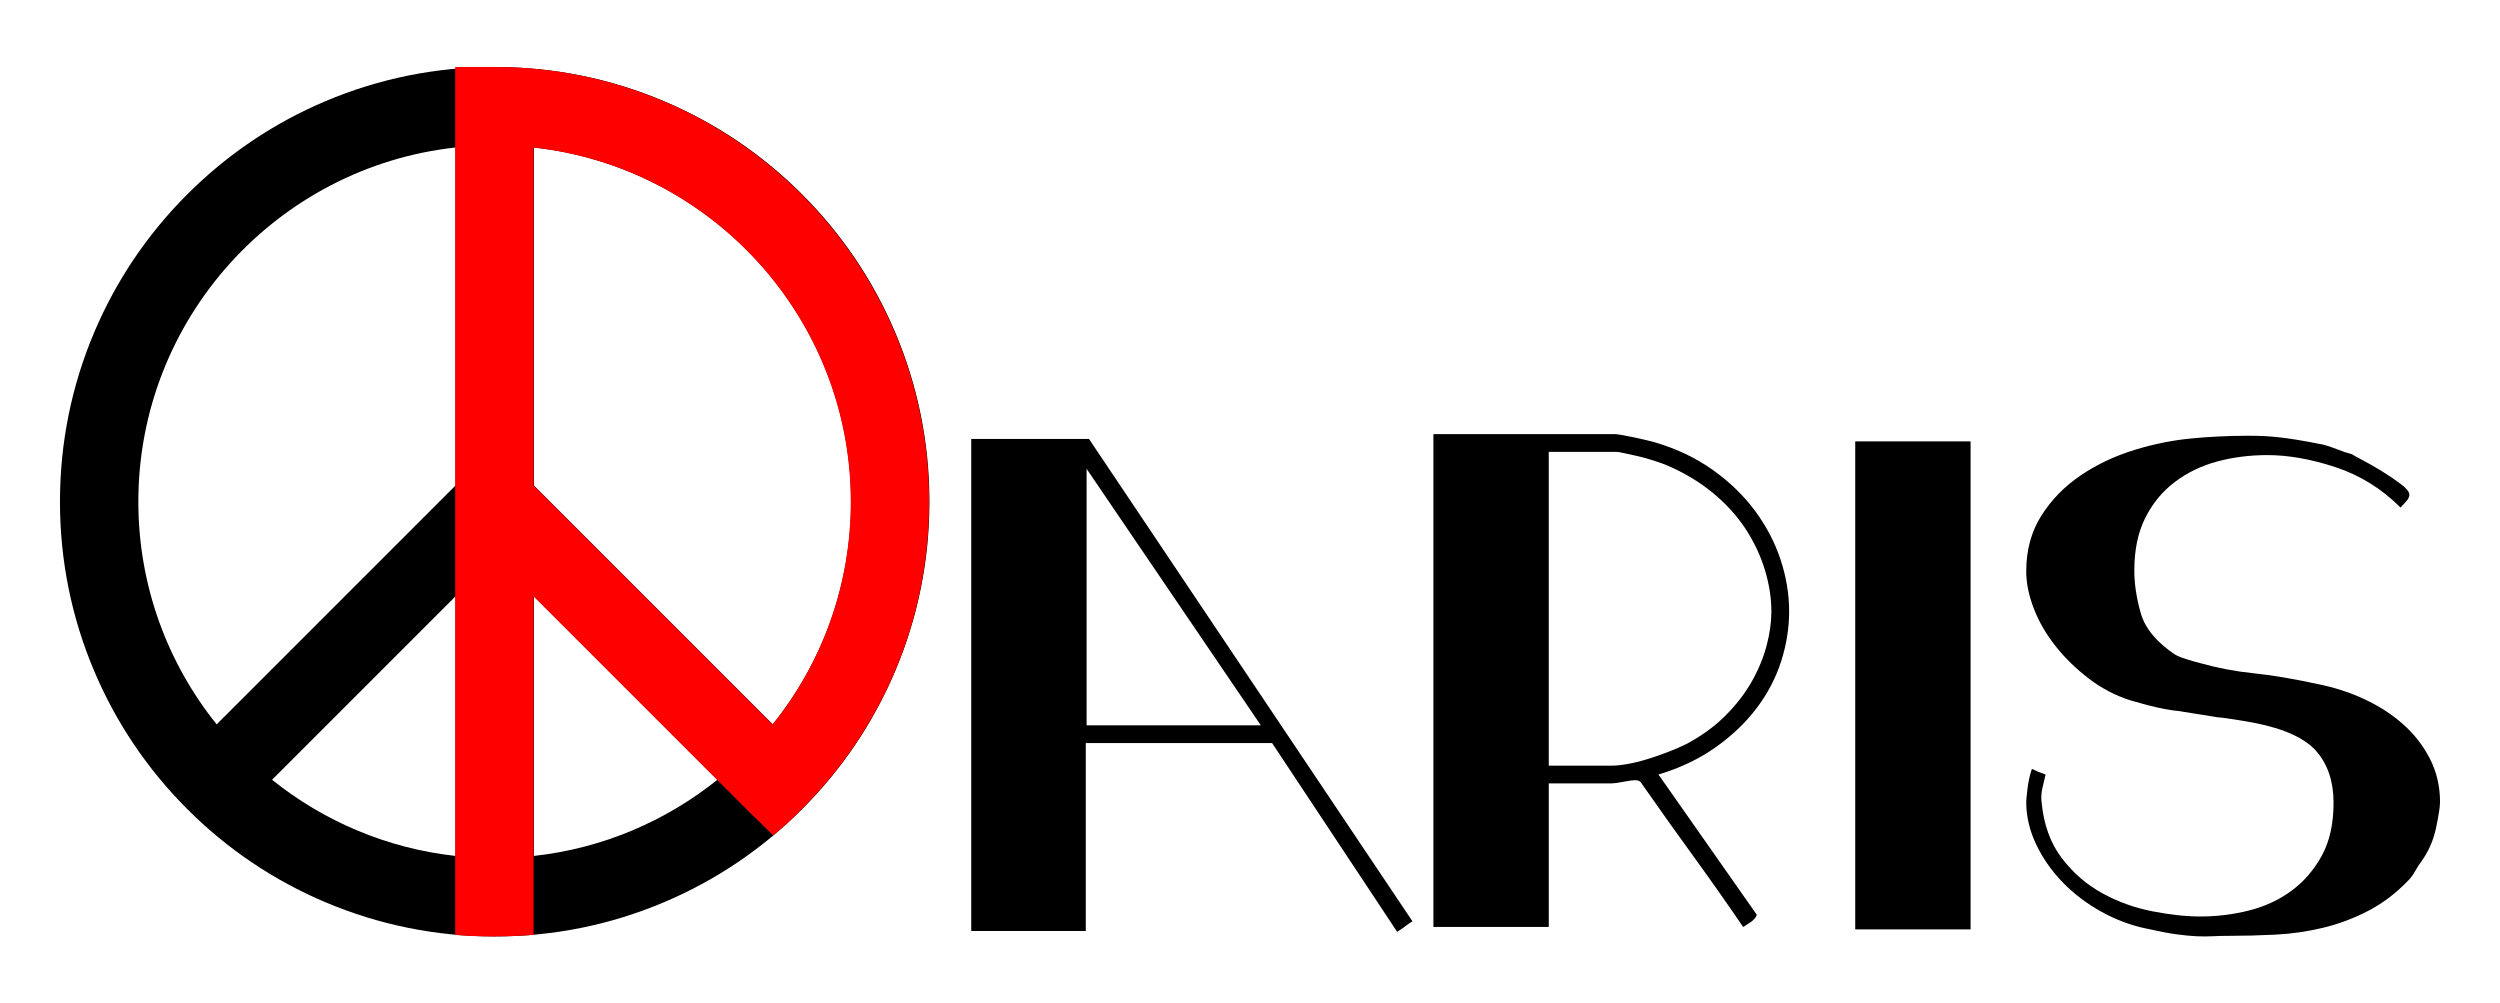 <?xml version="1.0" encoding="UTF-8"?>
<!DOCTYPE svg  PUBLIC '-//W3C//DTD SVG 1.1//EN'  'http://www.w3.org/Graphics/SVG/1.1/DTD/svg11.dtd'>
<svg enable-background="new 0 0 2626 1054" version="1.1" viewBox="0 0 2626 1054" xml:space="preserve" xmlns="http://www.w3.org/2000/svg">

	
		<path d="m940.37 349.24c-23.002-54.381-55.921-103.21-97.845-145.13-41.924-41.924-90.754-74.843-145.14-97.844-56.322-23.823-116.13-35.902-177.76-35.902s-121.43 12.079-177.76 35.902c-54.381 23.001-103.21 55.921-145.13 97.844-41.924 41.923-74.844 90.754-97.844 145.13-23.823 56.323-35.902 116.13-35.902 177.76 0 61.627 12.079 121.43 35.902 177.76 23.001 54.382 55.921 103.21 97.844 145.14 41.923 41.923 90.754 74.843 145.13 97.844 56.323 23.823 116.13 35.901 177.76 35.901s121.43-12.078 177.76-35.901c54.382-23.002 103.21-55.921 145.14-97.844 41.924-41.924 74.844-90.754 97.845-145.14 23.823-56.322 35.901-116.13 35.901-177.76 0-61.628-12.078-121.43-35.901-177.76zm-461.89-194.31v355.02l-250.92 250.92c-51.443-64.116-82.252-145.46-82.252-233.87-1e-4 -192.5 146.06-351.52 333.17-372.07zm-192.71 664.14 192.71-192.71v272.71c-72.416-7.956-138.68-36.648-192.71-79.999zm275.03 79.999v-272.71l192.71 192.71c-54.03 43.35-120.3 72.042-192.71 79.998zm250.92-138.2-250.92-250.92v-355.02c187.11 20.556 333.17 179.58 333.17 372.07 0 88.408-30.81 169.75-82.253 233.87z"/>
		
			<path d="m519.31 70.362h-41.156v41.156l-2e-4 870.49c16.802 1.876 53.854 2.365 82.312 0l2e-4 -355.65 223.71 223.71 27.938 27.365c10.483-8.388 20.545-17.51 30.083-27.545 86.247-86.247 133.75-200.92 133.75-322.9 1e-4 -251.79-204.85-456.64-456.64-456.64zm292.2 690.63-251.04-251.04v-355c187.11 20.558 333.17 179.56 333.17 372.05 0 86.136-28.918 167.82-82.125 234z" fill="#f00"/>
		
	
	
		<path d="m1020.2 461.09h123.7l339.75 506.67c-2.832 1.695-5.506 3.535-8.049 5.506-2.541 1.986-5.229 3.813-8.049 5.508l-131.33-198.26h-195.72v197.41h-120.31v-516.83zm304.17 300.78-183.01-269.43v269.43h183.01z"/>
		<path d="m1879.3 642.4c0 17.515-2.832 35.029-8.472 52.53-5.653 17.515-14.272 33.891-25.842 49.141-11.584 15.251-25.987 28.953-43.211 41.092-17.236 12.153-37.146 21.606-59.731 28.384l103.37 147.43c-1.139 2.832-3.111 5.229-5.93 7.201-2.833 1.987-5.653 3.813-8.473 5.508-16.946-24.849-34.037-49.141-51.26-72.865-17.237-23.723-35.731-49.697-55.496-77.948-1.139-2.251-3.389-3.389-6.778-3.389-2.264 0-6.356 0.568-12.286 1.695-5.93 1.138-10.034 1.695-12.285 1.695h-66.087v150.81h-121.16v-517.68h190.64c2.251 0 8.182 0.992 17.794 2.965 9.598 1.986 17.501 3.812 23.723 5.506 23.154 6.778 43.635 16.522 61.427 29.232 17.792 12.709 32.62 27.112 44.482 43.21 11.862 16.099 20.758 33.189 26.689 51.26 5.93 18.084 8.896 36.154 8.896 54.225zm-18.639 0c0-14.112-2.264-28.661-6.778-43.634-4.528-14.96-11.306-29.363-20.335-43.211-9.042-13.834-20.626-26.544-34.738-38.127-14.125-11.57-30.501-21.314-49.141-29.23-4.527-1.695-9.465-3.389-14.827-5.084-5.375-1.695-10.59-3.098-15.674-4.236-5.084-1.126-9.612-2.119-13.556-2.966-3.959-0.847-6.5-1.271-7.626-1.271h-71.17v329.59h66.087c4.514 0 10.021-0.556 16.522-1.695 6.486-1.125 13.41-2.82 20.758-5.084 7.334-2.25 14.682-4.793 22.029-7.625 7.334-2.82 13.834-5.641 19.487-8.473 15.807-8.473 29.363-18.349 40.669-29.654 11.292-11.292 20.466-23.154 27.536-35.586 7.057-12.418 12.286-24.993 15.675-37.703 3.389-12.709 5.084-24.703 5.084-36.009z"/>
		<path d="m2069.9 976.23h-121.16v-512.6h121.16v512.6z"/>
		<path d="m2563 842.36c0 5.084-1.416 14.27-4.236 27.536-2.833 13.278-8.195 25.286-16.098 36.009-1.695 2.264-3.68 5.375-5.931 9.321-2.264 3.958-4.527 7.069-6.778 9.319-13 13.557-27.112 24.292-42.363 32.196-15.251 7.917-31.071 13.848-47.447 17.794-16.389 3.945-33.044 6.354-49.989 7.201-16.945 0.848-33.335 1.271-49.141 1.271-6.221 0-11.862 0.133-16.946 0.424-5.084 0.278-10.736 0.278-16.944 0-6.223-0.291-13.425-0.992-21.606-2.119-8.195-1.138-18.508-3.111-30.925-5.93-16.39-3.389-32.197-9.32-47.448-17.792-15.25-8.473-28.675-18.64-40.245-30.502-11.584-11.861-20.904-25.126-27.96-39.821-7.069-14.682-10.591-29.654-10.591-44.906 0-1.694 0.424-6.209 1.27-13.556 0.848-7.334 2.397-14.403 4.661-21.182 4.514 2.264 9.32 4.236 14.403 5.93-1.139 4.528-2.264 9.321-3.389 14.404-1.139 5.083-1.416 9.889-0.848 14.403 2.252 23.723 9.321 43.356 21.183 58.885 11.861 15.542 25.973 27.827 42.363 36.857 16.376 9.041 33.89 15.396 52.53 19.063 18.64 3.68 35.585 5.508 50.836 5.508 17.501 0 34.592-2.119 51.26-6.354 16.654-4.237 31.482-11.147 44.481-20.759 12.987-9.598 23.577-21.883 31.773-36.855 8.181-14.96 12.285-33.468 12.285-55.497 0-22.028-5.93-39.954-17.792-53.801-11.862-13.835-33.613-23.856-65.239-30.078-5.653-1.125-13.133-2.396-22.453-3.813-9.32-1.402-14.827-2.117-16.522-2.117l-42.363-6.778c-1.139 0-3.535-0.278-7.202-0.848-3.68-0.556-8.049-1.402-13.133-2.541-5.084-1.125-10.168-2.396-15.25-3.813-5.084-1.403-9.612-2.674-13.557-3.812-15.821-5.084-30.369-12.71-43.635-22.877-13.278-10.166-24.862-21.459-34.738-33.89-9.889-12.418-17.514-25.55-22.876-39.398-5.375-13.834-8.049-26.968-8.049-39.398 0-22.029 5.217-41.371 15.675-58.038 10.445-16.653 24.147-30.779 41.092-42.363 16.945-11.571 36.009-20.612 57.19-27.113 21.181-6.486 42.218-10.59 63.122-12.285 5.083-0.556 12.987-1.125 23.723-1.695 10.723-0.556 21.46-0.848 32.197-0.848 6.778 0 12.709 0.147 17.792 0.424 5.084 0.291 10.168 0.715 15.251 1.271 5.083 0.57 11.147 1.417 18.216 2.542 7.055 1.139 16.23 2.833 27.536 5.084 4.514 1.138 9.598 2.832 15.251 5.084 5.639 2.264 10.723 3.959 15.25 5.084 0.557 0.568 4.092 2.541 10.591 5.93 6.487 3.389 13.411 7.348 20.758 11.862 7.335 4.527 13.98 9.042 19.911 13.556 5.932 4.527 8.897 8.194 8.897 11.014 0 2.264-1.139 4.66-3.389 7.202-2.264 2.541-4.236 4.66-5.93 6.354-19.779-19.765-42.51-33.891-68.206-42.364-25.71-8.472-49.565-12.709-71.595-12.709-18.639 0-36.3 2.264-52.953 6.778-16.669 4.528-31.496 11.729-44.482 21.605-13.001 9.889-23.3 22.452-30.926 37.703-7.625 15.251-11.438 33.613-11.438 55.072 0 14.126 2.252 29.099 6.778 44.906 4.514 15.821 16.376 30.224 35.586 43.211 2.82 1.695 6.91 3.389 12.285 5.084 5.362 1.695 10.299 3.111 14.827 4.236 18.071 5.084 36.711 8.618 55.919 10.591 19.196 1.986 41.795 5.799 67.782 11.438 16.946 3.389 33.044 8.618 48.295 15.674 15.25 7.069 28.806 15.821 40.668 26.265 11.862 10.458 21.314 22.599 28.384 36.433 7.055 13.848 10.59 28.953 10.59 45.33z"/>
	

</svg>
